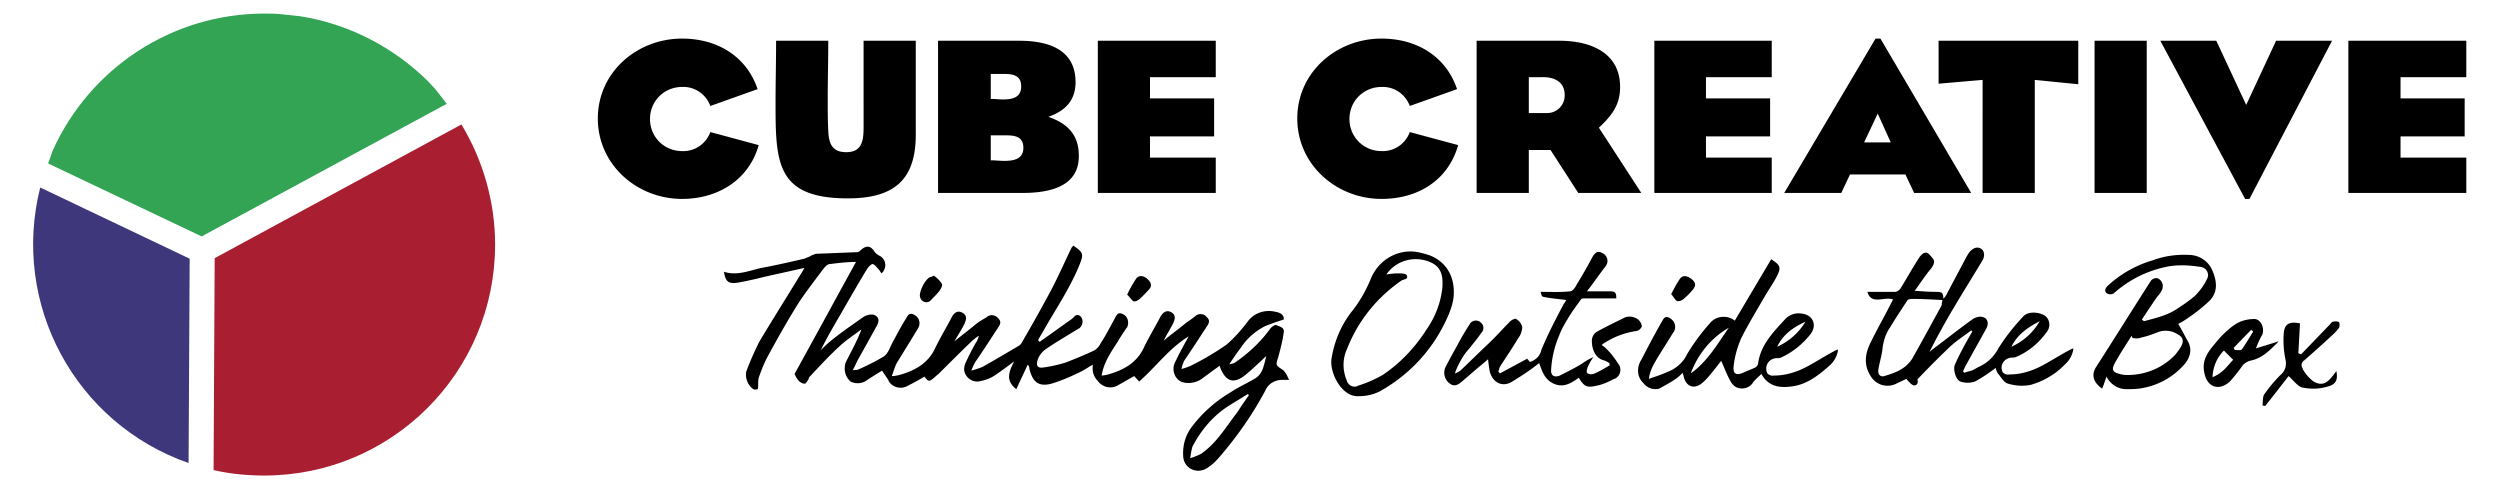 <?xml version="1.0" encoding="UTF-8"?>
<svg xmlns="http://www.w3.org/2000/svg" viewBox="0 0 460 90">
  <path d="M125.5 36.6c-8.3 0-15.5-6.3-15.5-14.8s7.2-14.7 15.5-14.7c6.3 0 11.8 3.1 13.9 9.3l-8.7 3.1c-.8-2.2-2.9-3.6-5.2-3.5-3.3 0-5.9 2.6-5.9 5.9s2.6 5.9 5.9 5.9c2.3.1 4.4-1.3 5.2-3.5l8.9 2.4c-1.8 6.4-7.5 9.9-14.1 9.9m30.5-.1c-13.1 0-13.3-6.5-13.3-17.4 0-3.9.1-7.7.1-11.6h9.6c0 3.6-.1 7.2-.1 10.8 0 2 0 3.9.1 5.8.1 2.3.7 3.9 3.3 3.9 3.2 0 3.2-2.6 3.2-5V7.5h9.6v17c.1 8.7-4.1 12-12.5 12m32.2-1h-15.6v-28h15c5.1 0 10.3 1.5 10.3 7.6 0 3.4-1.9 5.3-5 6.4 3.5 1.2 5.6 3.3 5.6 7.1.1 5.8-5.5 6.9-10.3 6.9m-4-21.9h-1.9v4.6c.8 0 1.5.1 2.2.1 1.7 0 3.4-.3 3.4-2.4 0-2.3-1.9-2.3-3.7-2.3m.3 11.3h-2.2v4.6c.9 0 1.7.1 2.5.1 1.7 0 3.5-.3 3.5-2.4 0-2.4-2.1-2.3-3.8-2.3M202 35.5v-28h21.7v6.7h-12.1v3.9h11.8v7h-11.8V29h12.1v6.5zm52.2 1.1c-8.3 0-15.5-6.3-15.5-14.8s7.2-14.7 15.5-14.7c6.3 0 11.8 3.1 13.9 9.3l-8.7 3.1c-.8-2.2-2.9-3.6-5.2-3.5-3.3 0-5.9 2.6-5.9 5.9s2.6 5.9 5.9 5.9c2.3.1 4.4-1.3 5.2-3.5l8.9 2.4c-1.8 6.4-7.3 9.9-14.1 9.9m36.2-1.1-5.1-7.9h-4v7.9h-9.6v-28H287c5.5 0 11.1 2.1 11.1 8.5 0 3.4-1.6 5.3-3.9 7.5l7.8 12zm-6.9-21.3h-2.2v6.6h3.4c1.8 0 3.2-1.5 3.2-3.2v-.1c0-2.6-2.1-3.4-4.4-3.3m20.9 21.3v-28H326v6.7h-12.1v3.9h11.8v7h-11.8V29H326v6.5zm47.8 0-1.6-3.4h-10.2l-1.6 3.4h-10.5l16.8-28.4h.9l16.7 28.4zm-6.7-14.6-2.5 5.3h4.9zm28.9-6.2v20.8h-9.6V14.7l-8.1.7V7.5h25.7v8zm11 20.8v-28h9.6v28zm28.5 1.1h-.8L397.5 7.5h10.3l5.5 11.8 5.5-11.8h10.3zm18.2-1.1v-28h21.7v6.7h-12.1v3.9h11.8v7h-11.8V29h12.1v6.5zM237.2 69.9h-1.5c-1.3.1-2.4.8-2.9 2-2.4 4.5-5.3 8.6-8.6 12.4-.7.8-1.5 1.5-2.4 2-1.4.7-3.1.2-3.8-1.2-.2-.4-.3-.9-.3-1.3-.1-2 .5-3.9 1.7-5.4 1.9-2.5 4.3-4.6 7-6.2 1.5-1 3.1-1.7 4.6-2.6.6-.4 1-.9 1.3-1.6.3-.8.5-1.7.7-2.5-1.2 1.1-2.3 2.2-3.5 3.2-2.4 2.1-4 1.7-5.1-1.4l-3 2.2c-1.1.9-2.6 1.2-3.9.8-1.3-.5-1.9-2.1-1.4-3.4.6-1.3 1.3-2.6 2-3.9.2-.3.4-.7.6-1.1-3.6 2.2-6 5.6-9.1 8.3l-.9-1c-1.1.6-2.1 1.2-3.2 1.8-1.2.6-2.7.2-3.5-.9-.8-.8-1.1-1.9-.9-3-1.1.6-1.9 1.2-2.9 1.6-1.4.7-2.9 1.3-4.4 1.8-2.6.8-3.8-.1-4.4-2.7 0-.3-.1-.5-.3-.7l-2.1 4.5c-2.1-1.6-1.3-3.3-.4-5.1-1.2.9-2.4 1.8-3.6 2.6-.9.6-1.9.9-3 1.1-1.3.1-2.5-.9-2.6-2.2 0-.4.1-.9.3-1.3.6-1.3 1.2-2.5 1.9-3.7.3-.4.4-.8.5-1.2-.4.2-.7.5-1.1.8-2.1 2-4.1 4-6.2 6.1-.2.2-.5.4-.8.7-1.1.9-1.1.9-1.9-.1-1 .6-2.1 1.2-3.1 1.7-1.2.7-2.8.3-3.5-.9V70l-1.2-1.8c-.8.5-1.8 1.1-2.7 1.7-.9.7-2.1.8-3.1.3-1-.9-1.3-2.2-.9-3.5 1-2 2.1-3.9 2.9-6.1-1.3 1-2.7 1.9-3.9 3-2 1.8-3.8 3.8-5.7 5.8-.1.1-.1.4-.2.5s-.4.7-.6.7c-.4 0-.7-.2-1-.4-.4-.4-.7-.9-.9-1.4 3.7-6.7 7.4-13.5 11.3-20.6-1.7 0-3.3.2-4.9.4-.6.1-1.1.9-1.5 1.4-1.4 1.9-2.9 3.8-4.2 5.8-2 3.2-3.8 6.4-5.6 9.7-.7 1.3-1.2 2.6-1.7 4-.1.5-.1.9-.1 1.4 0 .2 0 .7-.1.7-.3.1-.6.1-.8 0-1-.7-1.5-2-1.3-3.2.7-1.9 1.5-3.7 2.4-5.5 2.5-4.2 5.1-8.3 7.6-12.4.2-.3.4-.6.7-1.2l-7.2 1.6c-1.6.4-3.3.8-5 1.1-1.8.3-2.3-.2-2.6-2 2.4.8 4.6-.2 6.9-.7 2.7-.5 5.3-1.1 7.9-1.7.4-.2.9-.3 1.3-.6.3-.1.5-.2.8-.3 2.5-.1 5.1-.2 7.6-.3.3 0 .5-.2.7-.4 1-.9 1.8-.8 2.5.3.2.3.5.5.8.7 1 .4 1.5 1.6 1 2.6-.1.3-.3.5-.5.7-.2-.2-.3-.5-.5-.7-.4-.4-.7-.9-1.1-1-.2-.1-.8.5-1 .8-1.9 3.1-3.7 6.3-5.5 9.4-1.1 1.9-2.2 3.8-3.1 5.7.6-.7 1.3-1.3 2-1.9 1.9-1.5 3.9-2.9 5.9-4.3.5-.3 1.2-.5 1.8-.4 1 .3 1.2 1.1.6 2.1-1.2 2.2-2.4 4.3-3.6 6.5-.2.4-.4.9-.8 1.6.3 0 .7 0 1-.1 1.6-.7 3.2-1.5 4.7-2.4.9-.6 1.2-1.9 1.8-2.9.8-1.5 1.6-3 2.5-4.4.4-.8 1-.6 1.6-.2.8.6.9 1.7.3 2.5-1.2 2-2.5 4.1-3.8 6.2-.4.8-.6 1.6-.9 2.4.5 0 .9-.1 1.4-.2 2.8-.8 5.2-2.1 6.5-4.8.9-1.9 2-3.7 3-5.6.5-1.1 1.2-1.5 2-1.1s1 1 .4 2.2c-.5 1-1.1 1.9-1.8 3.1 1.5-1.2 2.7-2.1 3.9-3.1.6-.5 1.3-.9 2-1.3.6-.6 1.6-.5 2.1.1l.1.1c.7.7.2 1.3-.2 1.9-1.3 2-2.6 4-3.9 5.9-.3.4-.5.9-.9 1.8.7-.2 1.4-.4 2.1-.7 2.3-1.3 4.5-2.6 6.7-3.9.3-.2.5-.5.7-.9 1.8-3.1 3.6-6.3 5.3-9.5 1.3-2.5 2.4-5 3.6-7.5.1-.2.2-.3.4-.5 1.9 1.3 1.9 1.6 1.1 3.6-1.8 4.4-4.5 8.3-6.8 12.4-.3.5-.6 1-.8 1.4l.3.3c2-1.4 3.9-2.8 5.9-4.2.5-.4.9-1.2 1.7-.4.5.7.3 1.6-.3 2.1-.1 0-.1.1-.2.1-2.1 1.3-4.2 2.5-6.2 3.9-.6.5-1.1 1.2-1.3 1.9-.3 1.1.1 1.5 1.2 1.3 1.4-.2 2.7-.5 4-.9 1.8-.7 3.5-1.4 5.2-2.2.5-.3.9-.7 1.2-1.3.9-1.4 1.7-2.9 2.5-4.4.4-.7.6-1.5 1.6-1 .9.4 1.2 1.5.8 2.4 0 0 0 .1-.1.1-.5.8-1.1 1.6-1.6 2.5-1.2 1.9-2.6 3.8-3 6.3.4 0 .8-.1 1.2-.2 2.8-.8 5.2-2.1 6.5-4.8.9-1.9 2-3.7 3-5.6.5-1 1.2-1.5 2-1.1s1 1 .4 2.2c-.5 1-1.1 1.9-1.7 3.1 1.4-1.2 2.7-2.1 3.9-3.1.6-.5 1.3-.9 1.9-1.4.6-.6 1.6-.5 2.1.1l.1.1c.7.7.2 1.3-.2 1.9-1.3 2-2.6 4-3.9 5.9-.3.5-.5 1.1-.6 1.7.7-.2 1.3-.4 1.9-.7 2.2-1.1 4.4-2.4 6.4-3.8 1.5-1.3 2.8-2.8 4-4.4 1.2-1.5 3.2-2.1 5.1-1.6 1.1.2 1.5.8 1.4 1.4-1.3.4-2.4.8-3.4 1.2-1.8.9-3.4 2.3-4.5 4-.7.9-1.3 1.8-2.1 3 .3 0 .6-.1.9-.2 2.5-1.7 4.8-3.8 6.6-6.3.2-.3.9-.8 1.1-.7.6.3 1.6.4 1.4 1.4-.2 1.5-.6 3-1 4.5-.5 1.5-.5 1.5.9 2.4.7.7.8 1.3 1.1 1.8m-7.4 2.8-.2-.2c-1.1.7-2.3 1.4-3.4 2.1-2.9 1.8-5.2 4.5-6.8 7.6-.2.7-.3 1.4-.4 2.1.7-.2 1.4-.5 2-.8 2.9-2 4.6-5 6.7-7.7.7-1.1 1.4-2.1 2.1-3.1m127.6-17.6c.3-.2.5-.5.7-.8 1.2-2.3 2.5-4.7 3.7-7 .1-.2.2-.3.3-.5.6-1 1.5-1.5 2.3-1.1s.9 1.5.2 2.5c-1.5 2.5-3 4.9-4.5 7.4-1.8 3-3.5 6-5.1 9.2.2-.2.4-.4.7-.6 2.4-1.8 4.8-3.7 7.3-5.5.5-.3 1.1-.5 1.7-.4 1 .2 1.3 1.1.8 2.1-1.2 2.2-2.4 4.3-3.6 6.5-.3.5-.5 1-.7 1.4l.2.3c.5-.2 1.1-.3 1.6-.5.4-.2.7-.4 1.1-.6 1.6-.7 2.8-1.9 3.6-3.4 1.3-2.1 2.9-4.1 4.6-5.9.9-1 3.1-.8 4.1 0 .7.6.9 1.7.4 2.6-1.5 2.2-3.5 3.9-5.9 4.9-.3.1-.5.1-.8.1-1.1.1-1.9 1-1.8 2 0 .2.1.5.2.7.3.3.7.5 1.2.4 2.1 0 4.1-.6 6-1.6 1.7-.9 3.4-2 5.1-2.9.2-.1.4-.2.7-.3-.1 1.1-.7 2.2-1.5 2.9-1.7 1.8-3.9 3.1-6.3 3.8-1.4.3-2.8.2-4.2-.2-.8-.2-1.3-1.2-1.9-1.9-.2-.3-.3-.6-.4-1-1.2.9-2.5 1.8-3.8 2.5q-1.35.45-2.7 0c-.8-.3-1.4-2.2-1-3.1.6-1.4 1.3-2.7 2-4l1.2-2.1-.2-.2c-1.3 1-2.6 1.8-3.8 2.9-2 1.9-4 3.9-5.9 5.9l-.2.2c.2.7-.1 1.2-.7 1.1-.4-.1-.8-.6-1.2-1 0-.1-.1-.1-.1-.2l-1.7.8c-1.6.9-3.6.5-4.7-1-1.5-2.1-1.3-4.2-.3-6.3 1.2-2.5 2.6-4.9 3.8-7.3.1-.2.3-.5.4-.8-1.6-.6-4 1.1-4.7-1.4h5.2c.4-.1.8-.4 1-.8 1.1-1.8 2.1-3.6 3.2-5.3.3-.5.8-1.1 1.3-1.1.5-.1.9.6 1.3 1 .5.6.2 1.2-.2 1.8-1.1 1.3-2 2.7-3.1 4.2 1.3.1 2.5.2 3.8.2s1.4.1 1.5 1.4c-.1.1-.3.1-.4.1-1.8-.1-3.6-.2-5.4-.2-.3 0-.7.1-.8.2-1.1 1.7-2.2 3.3-3.2 5-.8 1.1-1.2 2.4-1.4 3.7-.1 1.4-.6 2.8-.8 4.2-.1.8.4 1.3 1.1 1.1 2-.6 4-1.3 5.2-3.3 1.8-3.2 3.6-6.5 5.4-9.8-.1-.2.1-.6.1-1m12.7 8.7c2.2-1 4-2.6 5.2-4.7-2.1 1.1-4.1 2.4-5.2 4.7m-66.7 5.9c1.2-.4 2.4-.8 3.5-1.3 1.5-.6 2.8-1.7 3.5-3.2a38 38 0 0 1 4.2-5.7c1.1-1.4 3.2-1.6 4.6-.5l6.7-11.3c1.7 1.1 1.9 1.5 1 3.2-.6 1.2-1.4 2.3-2.1 3.5-1.5 2.6-3.1 5.2-4.4 7.8-.7 1.6-1.2 3.3-1.4 5.1-.2 1.5.5 1.9 1.9 1.2.7-.3 1.5-.6 2.1-.9.3-.2.5-.5.5-.8.5-3.4 2.8-5.7 4.9-8 .8-.9 2-1.3 3.1-1.1 2 .2 2.9 2 1.7 3.7-1.4 1.8-3.2 3.3-5.3 4.3-.3.2-.7.2-1.1.2-1.1.1-1.9 1-1.8 2.1 0 .2.1.5.2.7.3.3.7.5 1.2.4 2.1 0 4.1-.6 6-1.6 1.7-.9 3.4-2 5.1-2.9.2-.1.4-.2.7-.3-.1 1.1-.7 2.2-1.5 2.9-1.9 1.7-3.9 3.3-6.4 3.8-2.7.5-4.9.2-6.2-2.2-.5.5-1 .9-1.5 1.5-.6 1.1-2.1 1.5-3.2.9-.4-.2-.7-.6-.9-.9-.7-1.2-1.2-2.6-1.8-3.9-.5.6-1 1.3-1.5 1.9s-1.1 1.4-1.8 2c-1.5 1.4-3.1 1-3.6-1 0-.2-.1-.3-.2-.7-.4.4-.7.7-1.1 1-1 .7-2.1 1.3-3.2 1.9-1.1.3-2.2-.1-2.9-1-1.2-1.1-1.3-2.9-.4-4.3 1.3-2.5 2.6-5 4-7.4.4-.7 1-.5 1.5-.1.8.6 1 1.8.3 2.6-1.2 2-2.5 3.9-3.6 5.9-.4.8-.7 1.6-.8 2.5m14.7-9.4c-3.3 1.9-5.7 4.9-7 8.4 3.1-2.2 4.9-5.4 7-8.4m14.1-1.1c-2.2 1-4.1 2.3-5.2 4.6 2.2-1 4-2.6 5.2-4.6m-44-4c-1.5-.2-2.9-.3-4.3-.6-.2 0-.4-.7-.4-.9 1.8 0 3.6.1 5.4-.1.5 0 1-.8 1.3-1.4 1-1.6 1.9-3.2 2.8-4.9.6-1 1.1-1.2 1.9-.7.8.4 1.1 1.4.7 2.1 0 .1-.1.2-.1.2-1.1 1.4-2.1 2.9-3.5 4.7h4.1c1.1 0 1.3.2 1.3 1.3h-5.7c-.3 0-.7 0-.8.2-.8 1.1-1.7 2.3-2.4 3.5-.6 1-1.2 2-1.6 3.1-.9 2.1-1.4 4.3-1.5 6.5 0 .9.6 1.3 1.6.9 1.4-.7 2.8-1.4 4.1-2.2q1.05-.75 2.1-1.2c-.4.5-.7 1.1-1 1.7-.2.4-.3 1-.2 1.2.4.3.8.3 1.2.2 1-.4 2-1 3-1.6l-.1-.4c-.3-.2-.7-.4-1-.5-1.6-.4-2.2-2.1-2.2-3.6 0-.7.4-1.4 1-1.7 1.6-.9 3.3-1.7 4.9-2.5.8-.4 1.7-.3 2.5.2.4.3.7.7.8 1.3 0 .3-.6.9-1 .9-2 .3-4 1-5.7 2.1-.2.1-.4.2-.7.5.4.2.7.5 1 .8.9.9 1.6 1.9 2.3 3 .4.9 0 2-.9 2.4h-.1c-1.1.6-2.2 1.1-3.4 1.3-1.7.4-2.2 0-3.1-1.5-1.4 1-2.8 1.9-4.6 1.1s-2.2-2.5-2.7-3.8c-1.6 1.3-3.3 2.4-5.1 3.5-1.8 1-3.5 0-4-2-.1-.6-.2-1.3-.3-2.2-.9.8-1.8 1.5-2.6 2.2s-1.5 1.3-2.2 1.9-1.4 1-2.2.4c-.9-.6-1.3-1.8-.9-2.9.9-1.8 1.9-3.5 2.8-5.2.5-.9 1.1-1.9 1.7-2.8.3-.6 1-.9 1.7-.6.1 0 .2.1.3.2.6.4.7 1.2.3 1.8l-.1.1c-.5.7-1 1.4-1.6 2.1-.5.7-1.1 1.3-1.6 2-.7 1.1-1.3 2.2-1.7 3.4.4-.1.7-.3 1-.5 1.7-1.6 3.4-3.3 5.1-4.9 1.4-1.3 2.7-2.8 4-4.1.3-.3 1-.7 1.2-.5.6.4 1 .9 1.1 1.6-.1.7-.3 1.4-.8 2-1 1.7-2.1 3.3-3.2 5-.2.3-.3.7-.4 1.1l.3.3 5-2.7.5.6c1-.3 1.9-1.1 2.1-2.2 1.2-2.9 2.7-5.8 4.2-8.6.1 0 .2-.3.4-.6m106.3 3.9c2.2-.6 4.5-1.1 6.4-2.5 1.1-.7 2.1-1.4 3-2.2.9-.9 1.7-2 2.2-3.1.4-.7.1-1.6-.6-2-.2-.1-.5-.2-.7-.2-1.9-.3-3.8-.4-5.7-.1-3.8.7-7.3 2.4-10.2 5q-.6.3-1.2 0c-.6-.4-.3-1 .1-1.4 2.4-2.2 5.2-3.8 8.3-4.7 2.1-.8 4.4-1.1 6.6-1 1.8 0 3.5 1 4.3 2.7.9 2 1.2 4.1-.5 5.8-1.5 1.4-3.1 2.6-4.8 3.7-.3.2-.6.3-.9.5.6 1 1.1 2 1.6 2.9 1.2 1.9.5 3.6-.9 5-2.1 2.2-4.9 3.6-7.9 4-.8.1-1.6.1-2.4.1-1.5 0-2.9-.9-3.6-2.3-.3.8-.5 1.5-.8 2.2-1.9-1.3-1.9-2.8-1.1-4 3.4-5.3 6.7-10.6 10.1-15.9.3-.3.7-.5 1.2-.4.7.3 1.1 1.1.9 1.8v.1c-.2.5-.5 1-.9 1.4-1 1.4-1.9 2.8-2.9 4.3zm-2.1 3.1-.2-.4c-1 1.6-2 3.1-2.9 4.7s-.7 2 1.1 2.4c.4.1.7.1 1.1.1 3 0 5.9-1.1 8.1-3.1.7-.6 1.2-1.3 1.7-2.1.6-1.1.4-1.8-.8-2.4-1-.6-2.3-.7-3.4-.3-1 .4-2.1.8-3.1 1-.4.2-1 .2-1.6.1M267.5 54c0 1.8-.9 4-2 6.1-2.6 5-6.6 9.1-11.6 11.9q-1.8.9-3.9.9c-3.1.2-5.4-4.3-5-6.9.5-3.2 1.8-6.3 3.9-8.9 1.5-1.9 2.6-4 3.5-6.2 1.4-3 4.5-4.9 7.8-4.6 1 .1 2 .4 2.9.7 2.8 1.1 4.5 3.6 4.4 7m-12.4-3.5c.7-.1 1.4-.2 2.1-.2.5 0 1.4 0 1.6.3.5.8-.6.8-.9 1-4.5 3.1-8 7.4-10 12.5-.9 1.9-.9 4-.1 5.9.2.8 1 1.3 1.8 1.1.1 0 .1 0 .2-.1 1.6-.5 3.2-1.2 4.6-2 3.3-2.2 6-5.1 8.1-8.4 1.6-2.3 2.6-4.9 2.9-7.7.1-1.7 0-3.4-1.7-4.4-2.9-1.6-6.7-.8-8.6 2m160 13.6 4.2-1.3c-1.7 1.7-3.1 3.2-5.4 3.6-.5.2-1 .5-1.3.9-.7 1-1.5 2-2.3 2.9-2 1.8-4.2 1.1-4.7-1.6-.5-2.2.6-3.8 1.9-5.3 1.1-1.4 2.4-2.7 3.9-3.7 1-.6 2.2-.9 3.4-.9 1.1 0 1.9 1.5 1.5 2.8-.4.7-.8 1.5-1.2 2.6m-5.9.4c-1.3 1.3-2 3-2.1 4.9 1.8-.7 2.7-2 3.8-3.2zm5.4-3.5-.4-.3L411 64l.2.4c.5 0 1.1.1 1.3-.1.7-1 1.4-2.2 2.1-3.3m6.5 8.2-2.1 2.7c-.7.9-1.5 1.9-2.2 2.8l-.5-.1c.1-.7 0-1.5.3-2q1.35-1.95 3-3.6c.9-.7 1.2-1.9.9-3q-.45-2.25-.3-4.5c.1-1.9 1-2.4 3-2-.1 1.8-.2 3.7-.3 5.5l.5.2 5.3-5.5c.2-.2.3-.5.6-.5.4-.1.8-.1 1.1.1.1.1.1.8 0 1-.4.5-.8 1-1.3 1.4-1.7 1.6-3.4 3.1-5.1 4.6-.5.3-.7 1-.3 1.5v.1c.5.9 1.2 1.7 2 2.3 1.4.8 2.4.4 3.4-.9.3-.3.5-.7.8-1 .3 1.7-.1 2.5-1.9 2.9-1.4.4-2.9.4-4.4.1-.8-.2-1.6-1.3-2.5-2.1"></path>
  <path d="M171.8 50.7q.9.6 1.5 1.5c.2.3-.2 1-.5 1.4-.4.5-.9 1-1.4 1.5-.3.5-1.1.7-1.6.3-.3-.2-.4-.4-.5-.7-.3-.9.9-3.3 1.8-3.7.1 0 .3-.1.4-.1zm35.6 3.5c.5-1.1 1.1-2.1 1.7-3 .6-.7 1.5-.4 2.1.2s.9 1.2.1 2c-.5.5-1 1.1-1.6 1.6-.3.3-.9.6-1.2.4s-.6-.7-1.1-1.2m100.1-.1c.5-1 1-1.9 1.6-2.8.6-.8 1.4-.5 2.1 0 .9.7.9 1.3.2 2.1-.5.6-1 1.1-1.6 1.6-.3.3-.9.5-1.2.4-.4-.2-.6-.7-1.1-1.3"></path>
  <path d="m37.1 43.5 45.1-24.4-2.1-2.7c-.5-.5-.9-1-1.4-1.5C72.3 8.6 64.1 4.4 55.3 3l-3.7-.4c-1.1-.1-2-.1-3-.1-16.8 0-32 9.9-38.9 25.2l-.6 1.7c-.1.2-.2.4-.2.7z" fill="#32a454"></path>
  <path d="M7.4 34.5C2 55.9 13.8 77.9 34.7 85.2l.2-37.6z" fill="#3e377b"></path>
  <path d="M39.3 86.5c3.1.7 6.2 1 9.3 1 23.5 0 42.5-19 42.5-42.5 0-7.8-2.2-15.5-6.2-22.1L39.5 47.5z" fill="#aa1e31"></path>
</svg>
